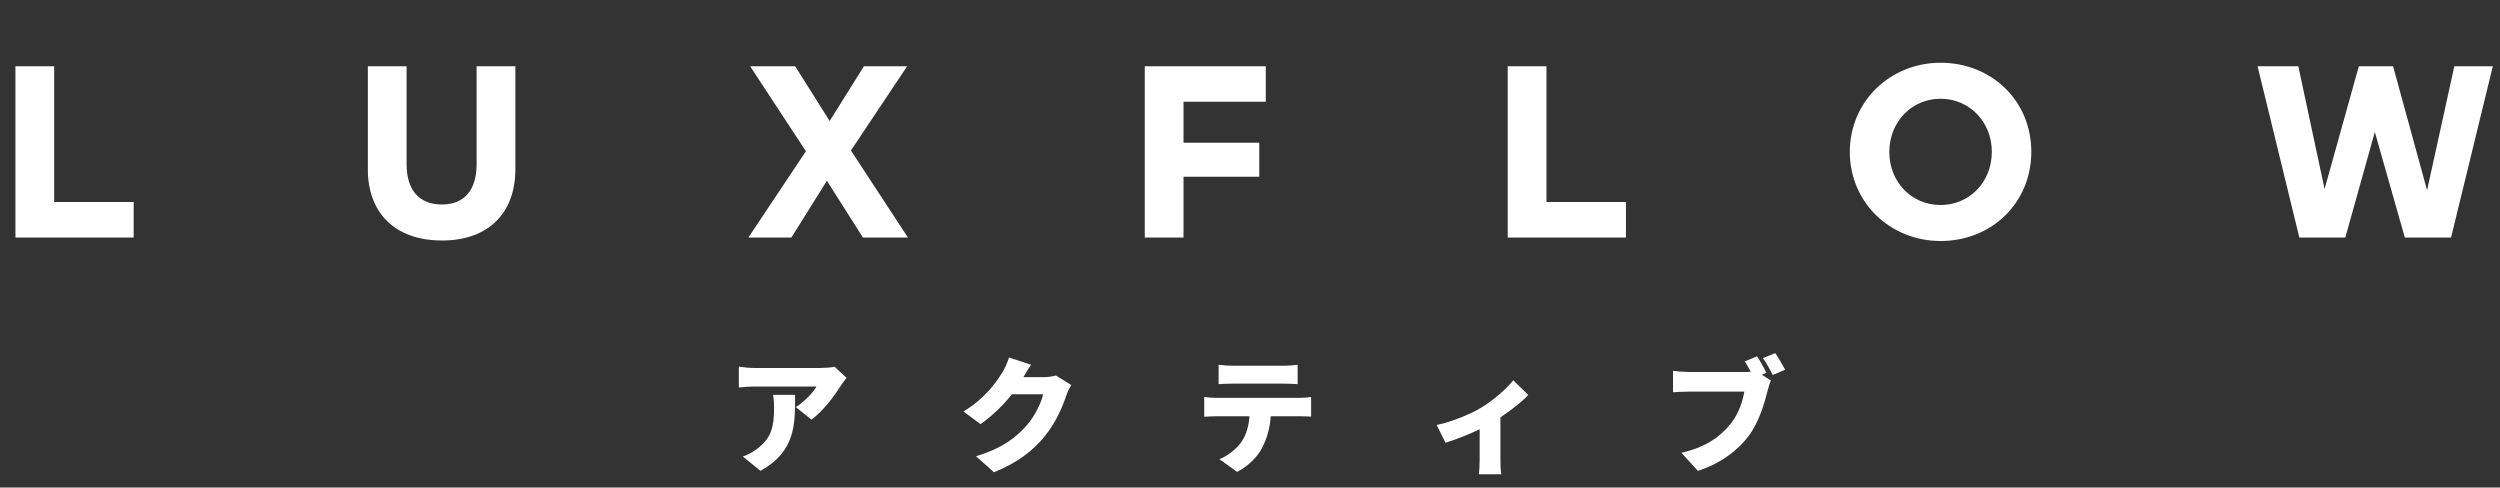 <svg width="200" height="39" viewBox="0 0 200 39" fill="none" xmlns="http://www.w3.org/2000/svg">
<rect x="0" y="0" width="200" height="39" fill="#333333" stroke="none"/>
<path d="M1.235 19V5.3H4.335V16.16H10.694V19H1.235ZM35.368 19.24C31.528 19.24 29.428 16.96 29.428 13.56V5.3H32.528V13.14C32.528 15.22 33.548 16.36 35.348 16.36C37.128 16.36 38.128 15.22 38.128 13.14V5.3H41.228V13.56C41.228 16.96 39.148 19.24 35.368 19.24ZM69.033 19L66.153 14.46L63.313 19H59.873L64.473 12.1L60.013 5.3H63.613L66.373 9.68L69.113 5.3H72.573L68.073 12.04L72.633 19H69.033ZM100.742 14.14H94.682V19H91.582V5.3H101.262V8.14H94.682V11.42H100.742V14.14ZM120.617 19V5.3H123.717V16.16H130.077V19H120.617ZM155.245 19.28C151.245 19.28 147.985 16.22 147.985 12.16C147.985 8.08 151.245 5.02 155.245 5.02C159.345 5.02 162.505 8.08 162.505 12.14C162.505 16.22 159.345 19.28 155.245 19.28ZM155.245 16.4C157.565 16.4 159.345 14.56 159.345 12.14C159.345 9.76 157.565 7.9 155.245 7.9C152.925 7.9 151.145 9.76 151.145 12.16C151.145 14.56 152.925 16.4 155.245 16.4ZM192.386 19L189.986 10.56L187.626 19H183.946L180.606 5.3H183.866L185.966 15.12L188.706 5.3H191.446L194.166 15.22L196.346 5.3H199.426L196.086 19H192.386Z" fill="white"/>
<path d="M67.727 30.23C67.607 30.38 67.377 30.67 67.277 30.83C66.767 31.67 65.817 32.92 64.917 33.57L63.667 32.57C64.407 32.1 65.097 31.34 65.317 30.92H60.377C59.937 30.92 59.627 30.95 59.107 31V29.33C59.517 29.39 59.937 29.44 60.377 29.44H65.567C65.897 29.44 66.557 29.4 66.767 29.34L67.727 30.23ZM63.607 31.59C63.607 33.94 63.657 36.1 60.837 37.67L59.427 36.52C59.777 36.4 60.147 36.23 60.567 35.91C61.677 35.07 61.927 34.22 61.927 32.59C61.927 32.24 61.907 31.95 61.847 31.59H63.607ZM82.489 29.18C82.259 29.5 82.019 29.91 81.869 30.17H83.479C83.809 30.17 84.209 30.12 84.469 30.04L85.699 30.8C85.569 31.02 85.409 31.32 85.309 31.62C85.039 32.45 84.499 33.77 83.579 34.9C82.609 36.09 81.399 37.01 79.519 37.78L78.079 36.5C80.239 35.84 81.279 34.99 82.129 34.04C82.759 33.34 83.319 32.19 83.449 31.54H80.959C80.249 32.43 79.359 33.29 78.439 33.93L77.079 32.92C78.849 31.83 79.659 30.63 80.189 29.79C80.369 29.51 80.609 28.99 80.719 28.6L82.489 29.18ZM97.489 29.18C97.829 29.23 98.309 29.26 98.649 29.26H102.649C103.019 29.26 103.439 29.23 103.809 29.18V30.73C103.439 30.71 103.029 30.69 102.649 30.69H98.649C98.299 30.69 97.819 30.71 97.489 30.73V29.18ZM96.339 31.76C96.649 31.8 97.039 31.83 97.349 31.83H103.899C104.109 31.83 104.609 31.81 104.889 31.76V33.33C104.619 33.31 104.199 33.3 103.899 33.3H101.659C101.589 34.3 101.339 35.09 100.999 35.77C100.659 36.48 99.879 37.29 98.969 37.75L97.549 36.73C98.219 36.48 98.919 35.91 99.319 35.35C99.709 34.77 99.899 34.08 99.959 33.3H97.349C97.059 33.3 96.619 33.32 96.339 33.34V31.76ZM114.933 34C116.233 33.73 117.723 33.08 118.503 32.61C119.493 32.01 120.543 31.08 121.063 30.42L122.263 31.6C121.793 32.11 120.913 32.8 120.033 33.39V36.74C120.033 37.12 120.043 37.72 120.113 37.94H118.313C118.343 37.72 118.373 37.12 118.373 36.74V34.34C117.483 34.77 116.393 35.19 115.643 35.42L114.933 34ZM140.563 28.51C140.833 28.91 141.143 29.47 141.313 29.83L140.953 29.98L141.673 30.44C141.563 30.66 141.473 31.02 141.413 31.24C141.173 32.18 140.763 33.7 139.903 34.86C139.003 36.07 137.593 37.1 135.833 37.67L134.513 36.22C136.523 35.77 137.653 34.89 138.443 33.91C139.083 33.12 139.413 32.13 139.543 31.33H135.143C134.653 31.33 134.103 31.36 133.843 31.38V29.67C134.153 29.71 134.813 29.76 135.143 29.76H139.553C139.683 29.76 139.873 29.76 140.063 29.74C139.913 29.46 139.753 29.18 139.583 28.91L140.563 28.51ZM142.023 28.25C142.283 28.63 142.633 29.24 142.813 29.58L141.823 30C141.613 29.59 141.313 29.03 141.033 28.65L142.023 28.25Z" fill="white"/>
</svg>
